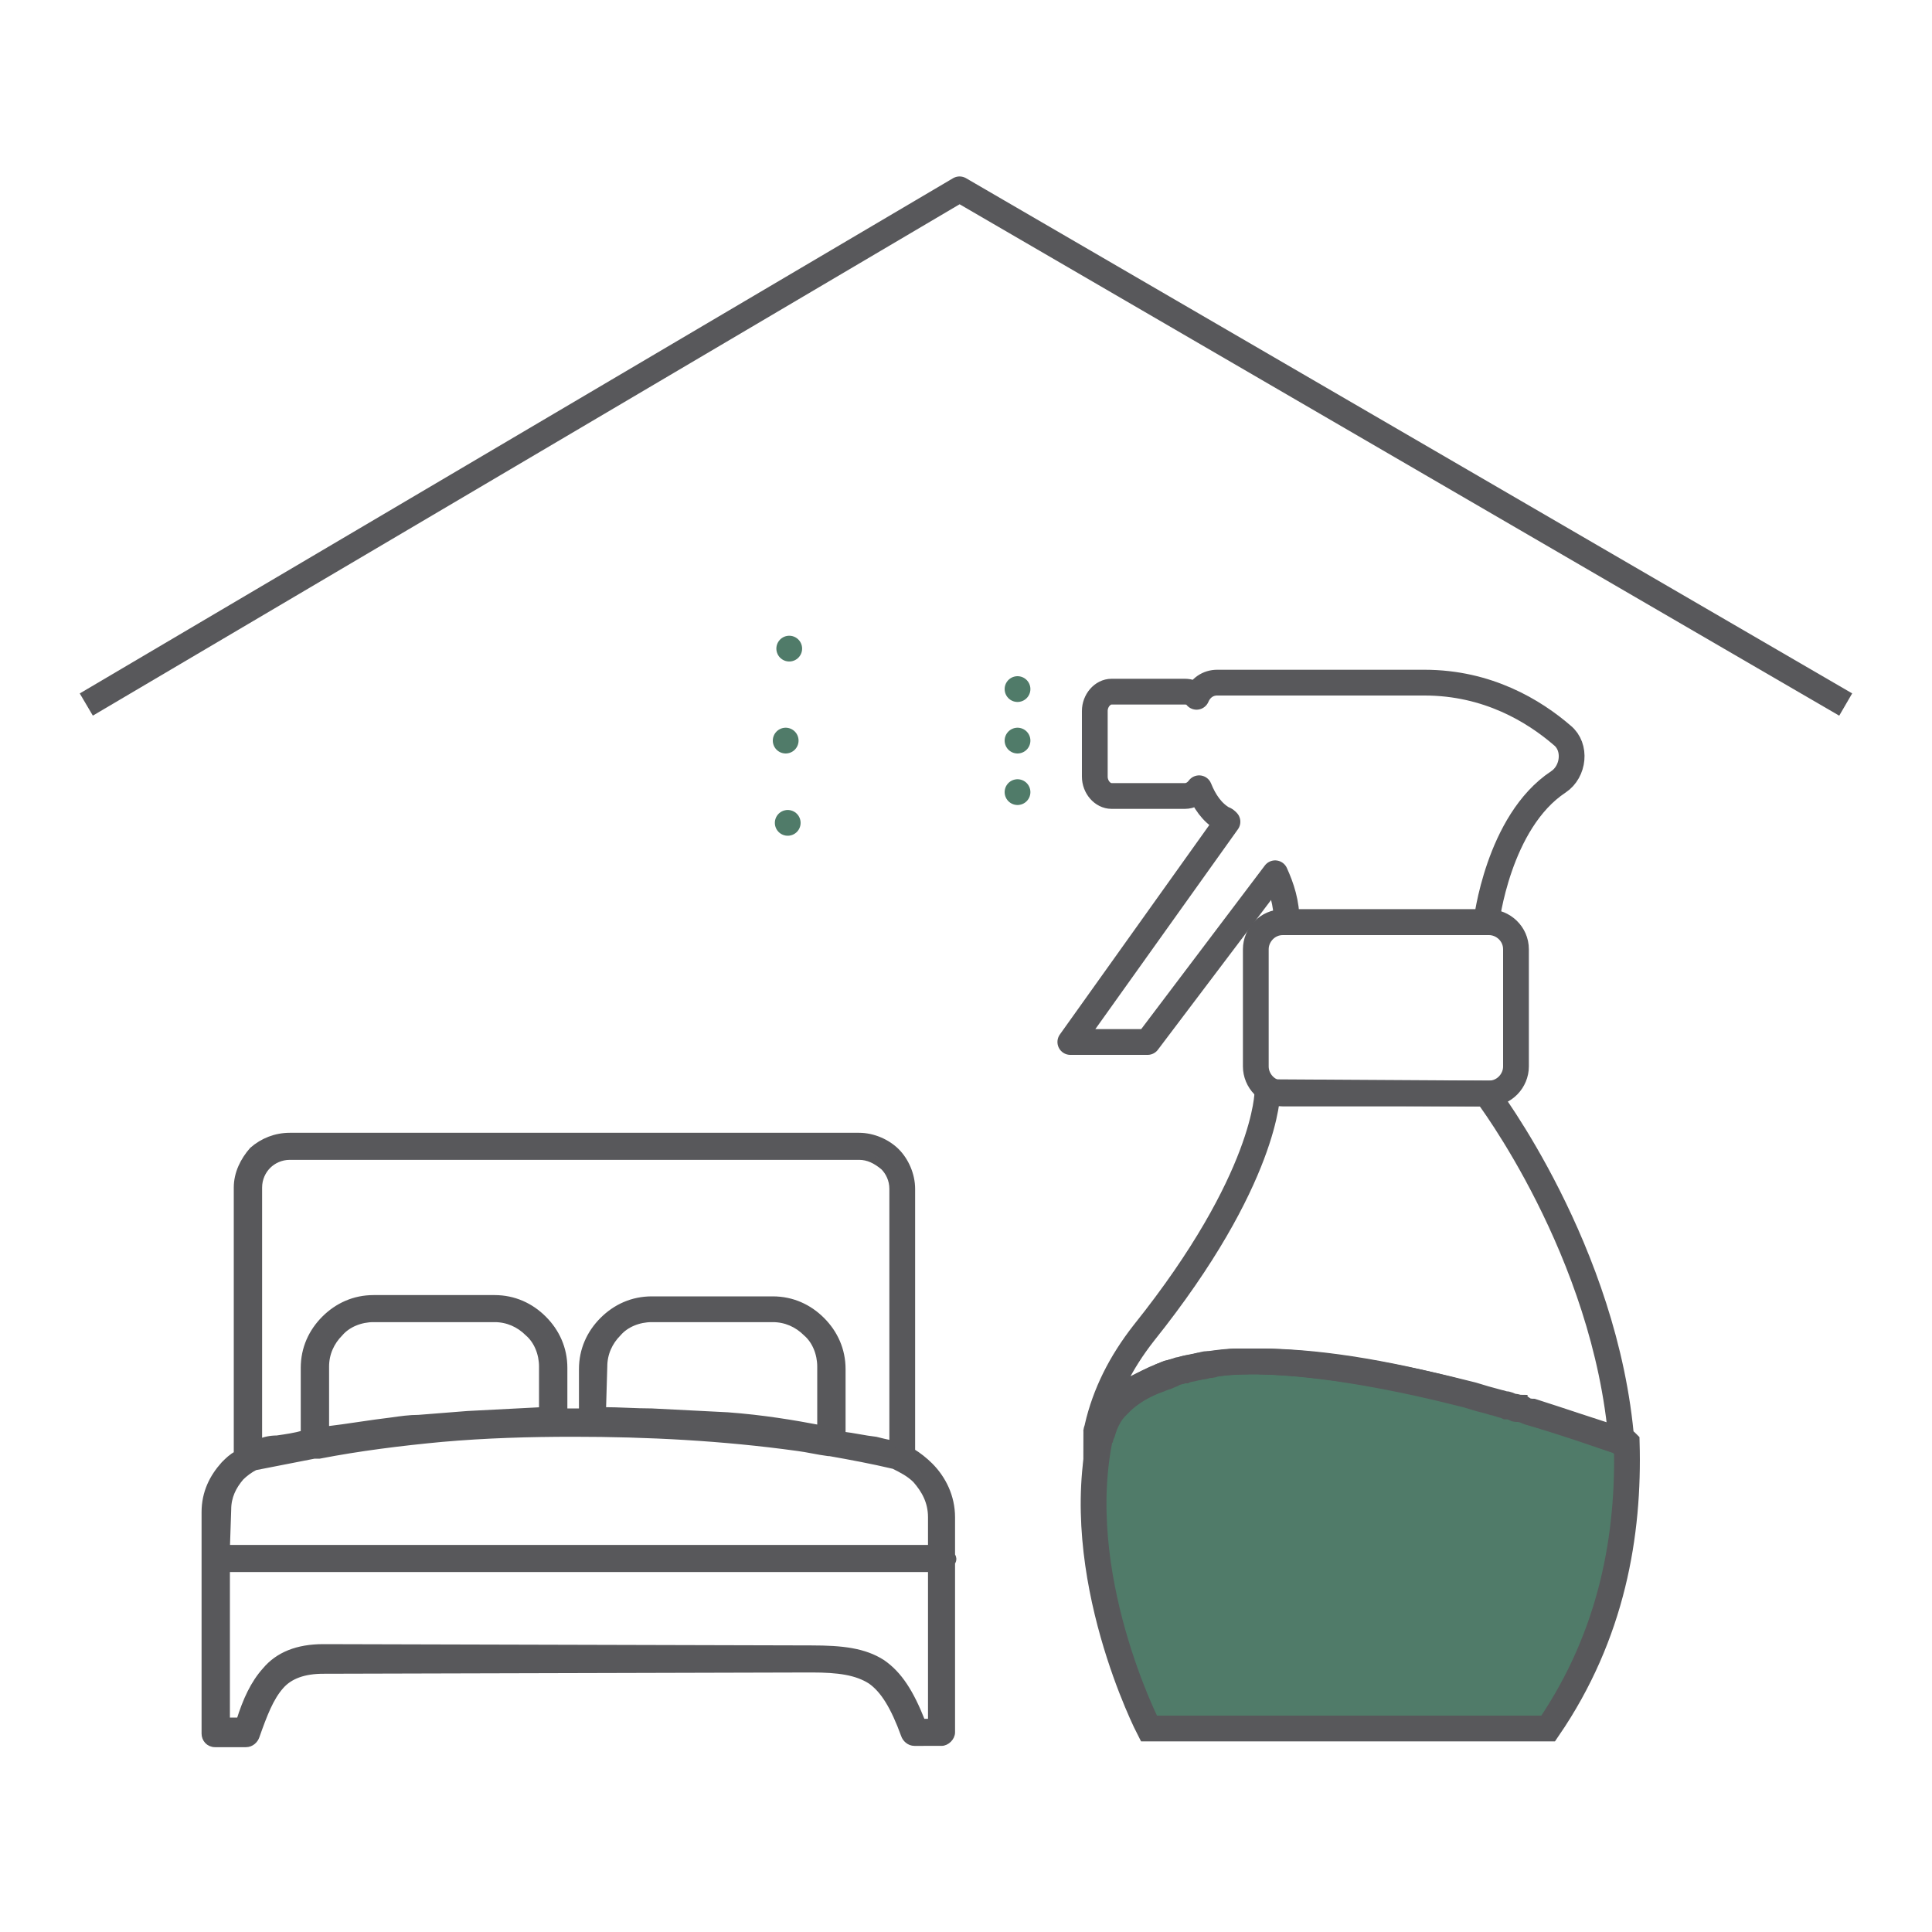 <?xml version="1.0" encoding="utf-8"?>
<!-- Generator: Adobe Illustrator 24.3.0, SVG Export Plug-In . SVG Version: 6.00 Build 0)  -->
<svg version="1.1" id="Layer_1" xmlns="http://www.w3.org/2000/svg" xmlns:xlink="http://www.w3.org/1999/xlink" x="0px" y="0px"
	 viewBox="0 0 150 150" style="enable-background:new 0 0 150 150;" xml:space="preserve">
<style type="text/css">
	.st0{fill:#58585B;stroke:#58585B;stroke-width:0.5;stroke-miterlimit:10;}
	.st1{fill:#507B69;stroke:#58585B;stroke-width:2;stroke-miterlimit:10;}
	.st2{fill:none;stroke:#58585B;stroke-width:2;stroke-miterlimit:10;}
	.st3{fill:none;stroke:#58585B;stroke-width:2;stroke-linecap:round;stroke-linejoin:round;stroke-miterlimit:10;}
	.st4{stroke:#58585B;stroke-width:2;stroke-miterlimit:10;}
	
		.st5{fill:none;stroke:#507B69;stroke-width:2;stroke-linecap:round;stroke-linejoin:round;stroke-miterlimit:10;stroke-dasharray:0,6,0,6,0,6;}
	.st6{fill:none;stroke:#58585B;stroke-width:2;stroke-linejoin:round;stroke-miterlimit:10;}
</style>
<g>
	<path class="st0" d="M17.6,120.2h54.7v-2.4c0-1.2-0.5-2.1-1.2-2.9c-0.5-0.5-1.1-0.8-1.7-1.1c-1.7-0.4-3.3-0.7-5-1h-0.1
		c-0.8-0.1-1.6-0.3-2.4-0.4c-5.8-0.8-11.6-1.1-17.4-1.1c-3.4,0-6.8,0.1-10.2,0.4c-3.2,0.3-6.4,0.7-9.5,1.3h-0.2c-0.1,0-0.1,0-0.2,0
		c-1.5,0.3-3.1,0.6-4.6,0.9c-0.4,0.2-0.8,0.5-1.1,0.8c-0.6,0.7-1,1.5-1,2.5L17.6,120.2L17.6,120.2z M22.5,88.2h44.2
		c1.1,0,2.2,0.5,2.9,1.2c0.7,0.7,1.2,1.8,1.2,2.9v20.4c0.5,0.3,1,0.7,1.4,1.1c1,1,1.7,2.4,1.7,4v2.9c0,0.1,0.1,0.2,0.1,0.3
		c0,0.1,0,0.2-0.1,0.3v13.2c0,0.4-0.4,0.8-0.8,0.8H71c-0.4,0-0.7-0.3-0.8-0.6c-0.8-2.2-1.6-3.5-2.6-4.2c-1.1-0.7-2.5-0.9-4.6-0.9
		l-37.9,0.1l0,0l0,0c-1.5,0-2.6,0.4-3.3,1.2c-0.8,0.9-1.3,2.2-1.9,3.9c-0.1,0.3-0.4,0.6-0.8,0.6l0,0h-2.4c-0.5,0-0.8-0.4-0.8-0.8
		v-17.2c0-1.5,0.6-2.7,1.5-3.7c0.3-0.3,0.6-0.6,1-0.8V92.2c0-1.1,0.5-2.1,1.2-2.9C20.4,88.6,21.4,88.2,22.5,88.2L22.5,88.2z
		 M66.7,89.8H22.5c-0.7,0-1.3,0.3-1.7,0.7c-0.4,0.4-0.7,1-0.7,1.7V112c0.4-0.2,0.9-0.3,1.4-0.3c0.7-0.1,1.4-0.2,2.1-0.4v-5.1
		c0-1.5,0.6-2.8,1.6-3.8s2.3-1.6,3.8-1.6h9.4c1.5,0,2.8,0.6,3.8,1.6s1.6,2.3,1.6,3.8v3.4c0.3,0,0.5,0,0.8,0c0.2,0,0.4,0,0.6,0v-3.3
		c0-1.5,0.6-2.8,1.6-3.8s2.3-1.6,3.8-1.6H60c1.5,0,2.8,0.6,3.8,1.6c1,1,1.6,2.3,1.6,3.8v5.1c0.9,0.1,1.7,0.3,2.6,0.4
		c0.4,0.1,0.8,0.2,1.3,0.3V92.3c0-0.7-0.3-1.3-0.7-1.7C68,90.1,67.4,89.8,66.7,89.8L66.7,89.8z M36.3,109.8c1.9-0.1,3.8-0.2,5.8-0.3
		v-3.4c0-1-0.4-2-1.1-2.6c-0.7-0.7-1.6-1.1-2.6-1.1H29c-1,0-2,0.4-2.6,1.1c-0.7,0.7-1.1,1.6-1.1,2.6v4.9c1.7-0.2,3.4-0.5,5.1-0.7
		c0.7-0.1,1.4-0.2,2.1-0.2C33.7,110,35,109.9,36.3,109.8z M46.8,109.5c1.3,0,2.5,0.1,3.8,0.1c2,0.1,4,0.2,5.9,0.3
		c2.7,0.2,5.1,0.6,7.2,1v-4.8c0-1-0.4-2-1.1-2.6c-0.7-0.7-1.6-1.1-2.6-1.1h-9.4c-1,0-2,0.4-2.6,1.1c-0.7,0.7-1.1,1.6-1.1,2.6
		L46.8,109.5L46.8,109.5z M72.3,121.8H17.6v11.8h1c0.5-1.6,1.1-2.9,2-3.9c1-1.2,2.5-1.8,4.5-1.8L63,128c2.4,0,4.1,0.2,5.5,1.1
		c1.3,0.9,2.2,2.3,3.1,4.6h0.7L72.3,121.8L72.3,121.8z"/>
	<g>
		<path class="st1" d="M120.2,134.2h-31c0,0-6.2-12-3.7-23c0.2-0.7,0.5-1.3,0.9-1.8c0,0,0,0,0.1,0c0,0,0,0,0,0
			c0.1-0.1,0.2-0.2,0.2-0.2c0.1-0.1,0.2-0.2,0.2-0.2c0.1-0.1,0.1-0.1,0.2-0.2c0,0,0.1-0.1,0.1-0.1c0.7-0.6,1.6-1.2,2.8-1.6
			c0.2-0.1,0.3-0.1,0.5-0.2c0.1,0,0.1,0,0.2-0.1c0.2,0,0.3-0.1,0.5-0.2c0.2-0.1,0.4-0.1,0.7-0.2c0,0,0,0,0.1,0
			c0.2-0.1,0.5-0.1,0.8-0.2c0.2,0,0.3-0.1,0.5-0.1c0.1,0,0.2,0,0.4-0.1c0.2,0,0.4,0,0.6-0.1c0.7-0.1,1.4-0.2,2.2-0.2
			c0.2,0,0.3,0,0.5,0c0.2,0,0.3,0,0.5,0h0.5c5.2,0.1,11.2,1.3,16.3,2.6c0.3,0.1,0.7,0.2,1,0.3c0.4,0.1,0.7,0.2,1.1,0.3
			c0.1,0,0.3,0.1,0.4,0.1c0.2,0,0.4,0.1,0.6,0.2c0,0,0,0,0.1,0c0.2,0,0.3,0.1,0.5,0.1c0.1,0,0.2,0,0.2,0.1c0.2,0.1,0.5,0.2,0.8,0.2
			c2.2,0.7,4.5,1.5,7.1,2.3c0.1,0,0.1,0,0.2,0.1C126.5,119.1,125.2,126.9,120.2,134.2z"/>
		<path class="st2" d="M125.9,112c-0.1,0-0.1,0-0.2-0.1c-2.5-0.9-4.9-1.7-7.1-2.3c-0.2-0.1-0.5-0.2-0.8-0.2c-0.1,0-0.2,0-0.2-0.1
			c-0.2,0-0.3-0.1-0.5-0.1c0,0,0,0-0.1,0c-0.2-0.1-0.4-0.1-0.6-0.2c-0.1,0-0.3-0.1-0.4-0.1c-0.3-0.1-0.7-0.2-1.1-0.3
			c-0.3-0.1-0.7-0.2-1-0.3c-5.1-1.3-11.1-2.5-16.3-2.6h-0.5c-0.2,0-0.3,0-0.5,0c-0.2,0-0.3,0-0.5,0c-0.8,0-1.5,0.1-2.2,0.2
			c-0.2,0-0.4,0-0.6,0.1c-0.1,0-0.2,0-0.4,0.1c-0.2,0-0.3,0.1-0.5,0.1c-0.3,0-0.5,0.1-0.8,0.2c0,0,0,0-0.1,0
			c-0.2,0.1-0.4,0.1-0.7,0.2c-0.2,0-0.3,0.1-0.5,0.2c-0.1,0-0.1,0-0.2,0.1c-0.2,0.1-0.3,0.1-0.5,0.2c-1.2,0.5-2.1,1-2.8,1.6
			c0,0-0.1,0.1-0.1,0.1c-0.1,0.1-0.2,0.2-0.2,0.2c-0.1,0.1-0.2,0.2-0.2,0.2c-0.1,0.1-0.2,0.2-0.2,0.2c0,0,0,0,0,0c0,0,0,0-0.1,0
			c-0.4,0.5-0.7,1.1-0.9,1.8c0-0.1,0.1-0.3,0.1-0.4c0,0,0,0,0,0c0.6-2.6,1.8-5,3.6-7.3c9.6-12,9.6-18.7,9.6-18.7H99l16.4,0.1
			C115.4,84.9,124.7,97.1,125.9,112z"/>
		<path class="st3" d="M83.1,80.9h6L99,67.8c0.5,1.1,0.9,2.3,0.9,3.8h15.5c0,0,0.9-7.8,5.6-10.9c1.2-0.8,1.4-2.7,0.3-3.6
			c-2.2-1.9-5.8-4.1-10.7-4.1H94.5c-0.7,0-1.3,0.4-1.6,1.1c-0.2-0.3-0.6-0.4-0.9-0.4h-5.7c-0.7,0-1.3,0.7-1.3,1.5v5.1
			c0,0.8,0.6,1.5,1.3,1.5H92c0.4,0,0.8-0.2,1.1-0.6c0.4,1,1,1.9,1.9,2.4c0.1,0,0.2,0.1,0.3,0.2L83.1,80.9z"/>
		<path class="st2" d="M99.6,84.9h16c1.2,0,2.1-1,2.1-2.1v-9.1c0-1.2-1-2.1-2.1-2.1h-16c-1.2,0-2.1,1-2.1,2.1v9.1
			C97.5,83.9,98.4,84.9,99.6,84.9z"/>
		<path class="st4" d="M86.5,109.4c-0.4,0.5-0.7,1.1-0.9,1.8c-0.1,0.2-0.2,0.5-0.2,0.8c0,0,0-0.5,0.3-1.2c0,0,0,0,0,0
			C85.8,110.4,86.1,109.9,86.5,109.4z"/>
		<path class="st4" d="M96.9,105.7c-0.2,0-0.3,0-0.5,0c-0.8,0-1.5,0.1-2.2,0.2c-0.2,0-0.4,0-0.6,0.1c-0.1,0-0.2,0-0.4,0.1
			c-0.2,0-0.3,0.1-0.5,0.1c-0.3,0-0.5,0.1-0.8,0.2c0,0,0,0-0.1,0c-0.2,0.1-0.4,0.1-0.7,0.2c-0.2,0-0.3,0.1-0.5,0.2
			c-0.1,0-0.1,0-0.2,0.1c-0.2,0.1-0.3,0.1-0.5,0.2c-1.2,0.5-2.1,1-2.8,1.6C89.5,106.5,92.9,105.8,96.9,105.7z"/>
		<path class="st4" d="M114.1,108.3c-5.1-1.3-11.1-2.5-16.3-2.6C101.8,105.7,107.1,106.4,114.1,108.3z"/>
		<path class="st4" d="M125.7,111.9c-2.5-0.9-4.9-1.7-7.1-2.3C122.3,110.7,125,111.7,125.7,111.9z"/>
		<line class="st5" x1="79" y1="57.5" x2="49.1" y2="57.5"/>
		<line class="st5" x1="79" y1="53.5" x2="49.1" y2="48.2"/>
		<line class="st5" x1="79" y1="61.5" x2="49.1" y2="65.5"/>
	</g>
	<g>
		<polyline class="st6" points="143.3,54.7 74.5,14.7 74.5,14.7 6.7,54.7 		"/>
	</g>
</g>
</svg>
